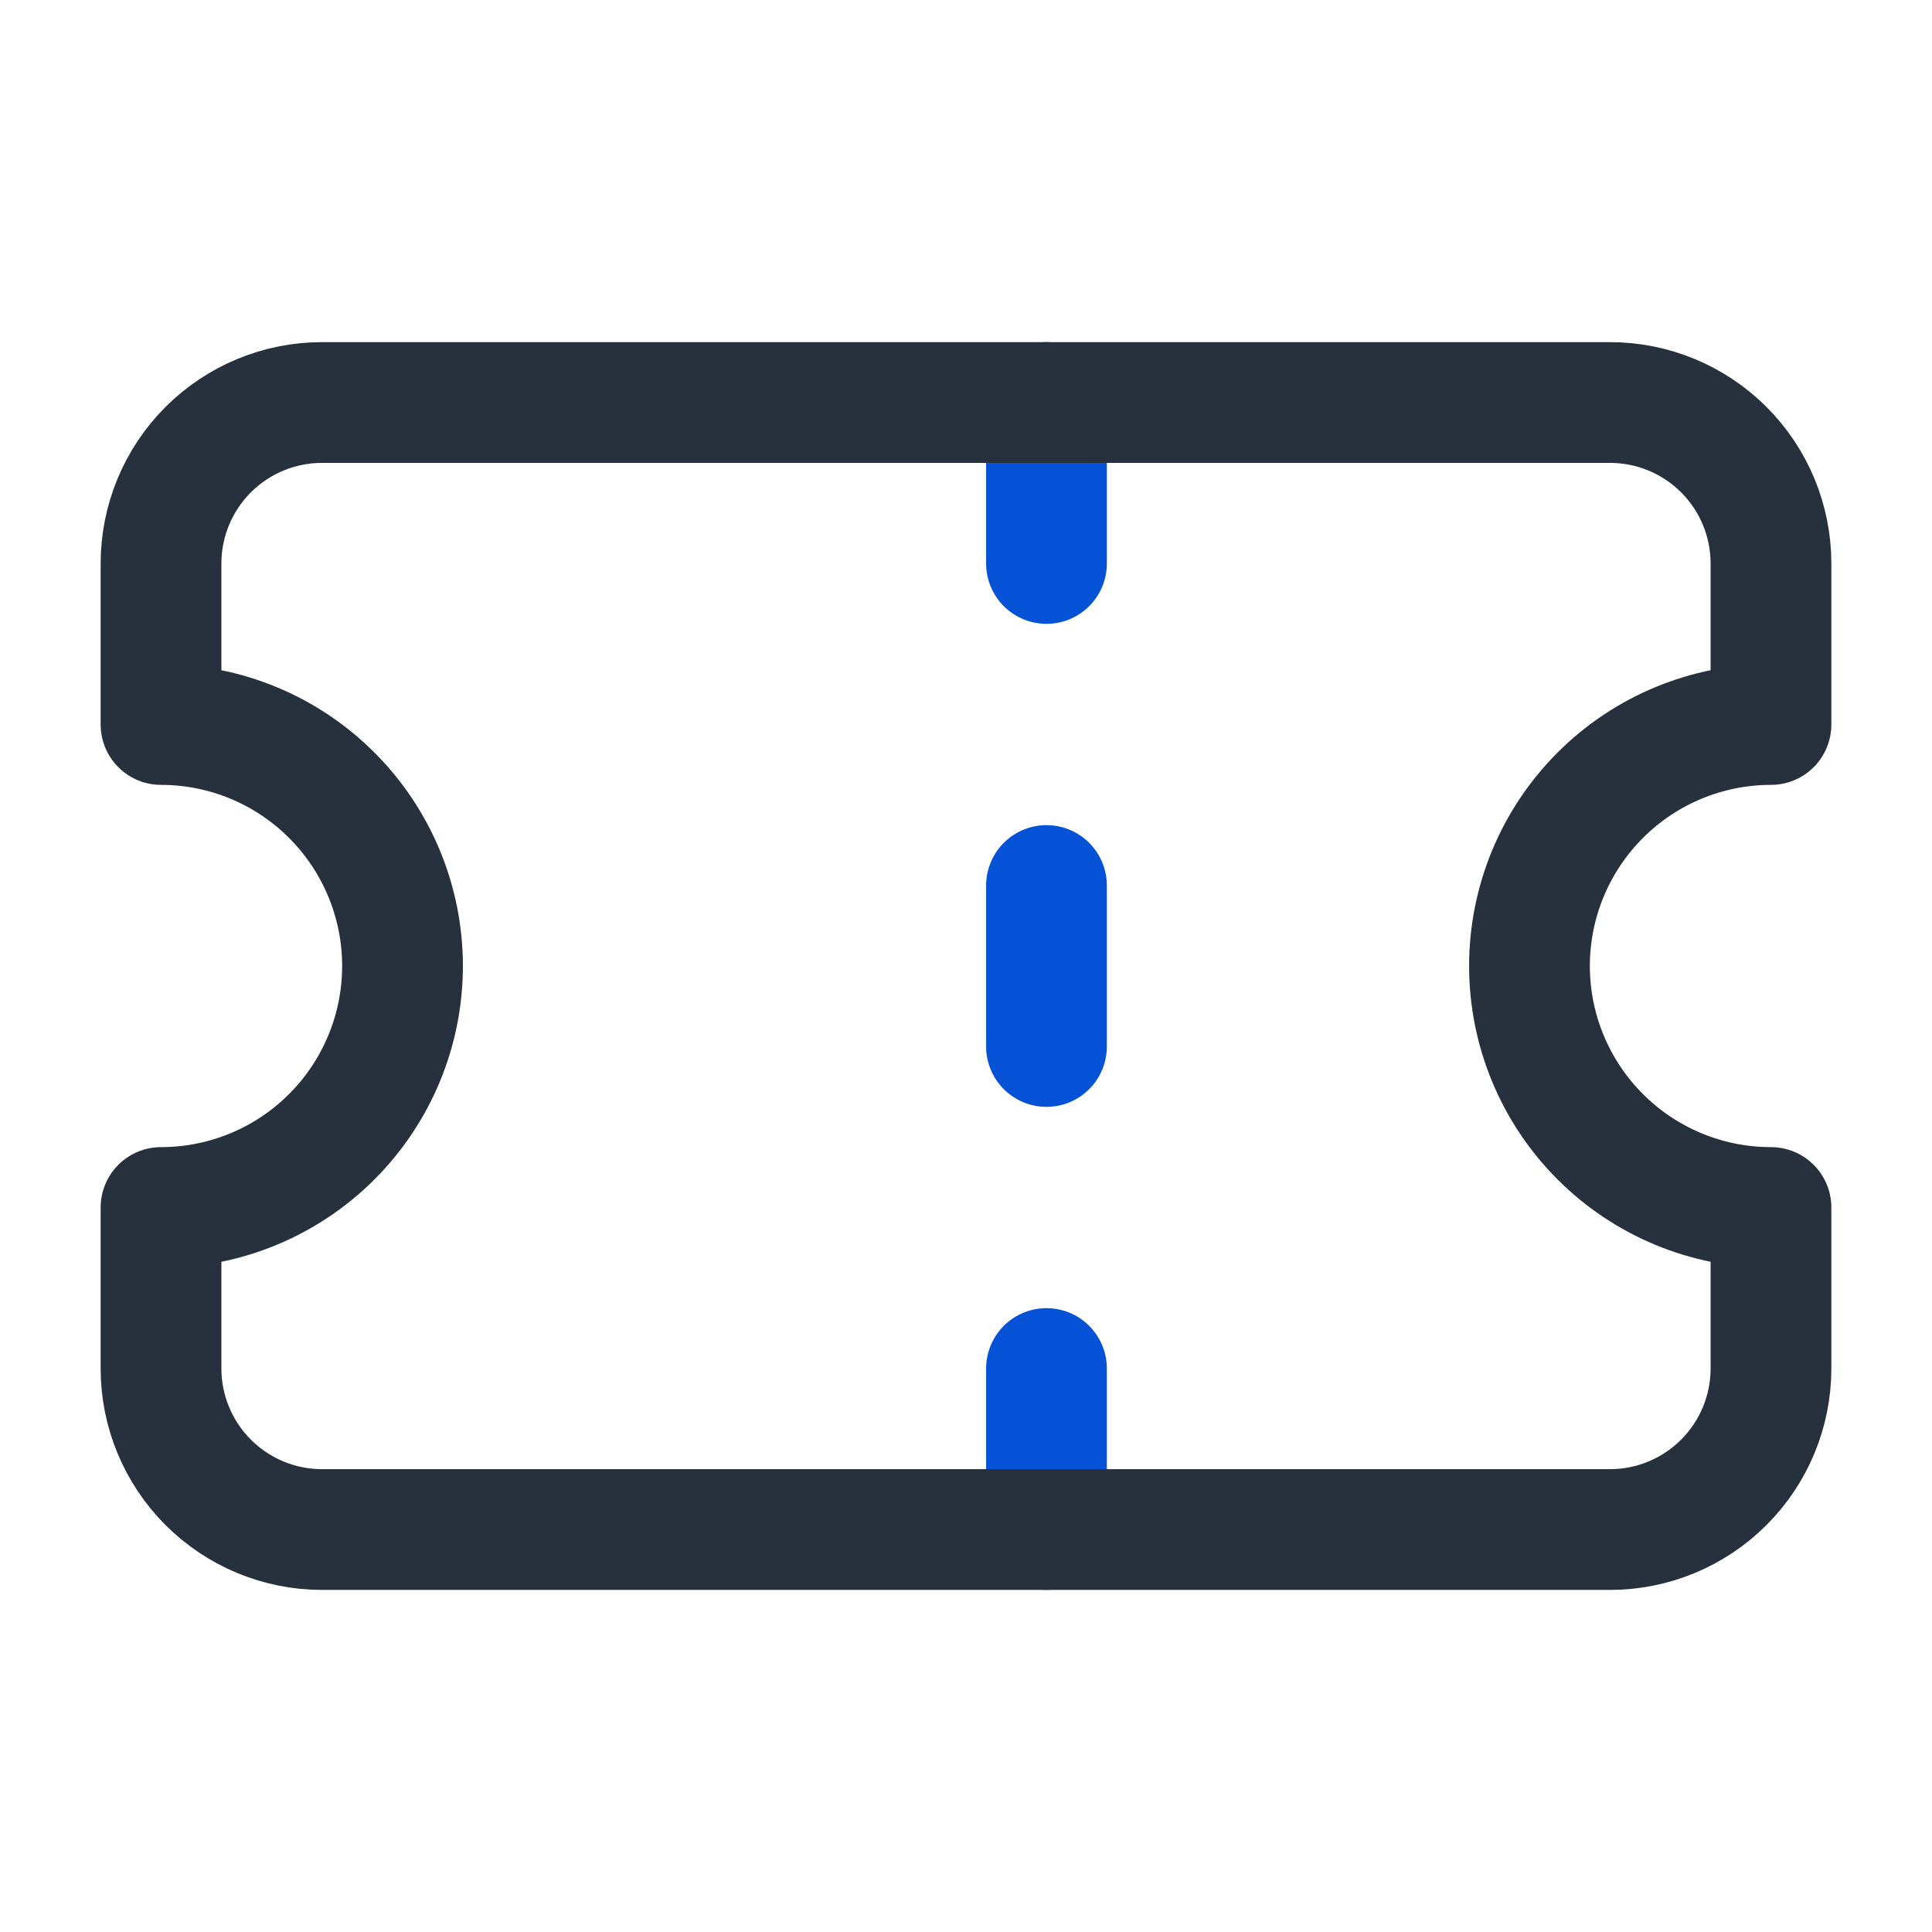 <svg width="32" height="32" viewBox="0 0 32 32" fill="none" xmlns="http://www.w3.org/2000/svg">
<path d="M17.333 6.667V9.333" stroke="#0552D6" stroke-width="2" stroke-linecap="round" stroke-linejoin="round"/>
<path d="M17.333 22.667V25.333" stroke="#0552D6" stroke-width="2" stroke-linecap="round" stroke-linejoin="round"/>
<path d="M17.333 14.667V17.333" stroke="#0552D6" stroke-width="2" stroke-linecap="round" stroke-linejoin="round"/>
<path d="M2.667 12C3.728 12 4.745 12.421 5.495 13.172C6.245 13.922 6.667 14.939 6.667 16C6.667 17.061 6.245 18.078 5.495 18.828C4.745 19.579 3.728 20 2.667 20V22.667C2.667 23.374 2.948 24.052 3.448 24.552C3.948 25.052 4.626 25.334 5.333 25.334H26.667C27.374 25.334 28.052 25.052 28.552 24.552C29.052 24.052 29.333 23.374 29.333 22.667V20C28.273 20 27.255 19.579 26.505 18.828C25.755 18.078 25.333 17.061 25.333 16C25.333 14.939 25.755 13.922 26.505 13.172C27.255 12.421 28.273 12 29.333 12V9.333C29.333 8.626 29.052 7.948 28.552 7.448C28.052 6.948 27.374 6.667 26.667 6.667H5.333C4.626 6.667 3.948 6.948 3.448 7.448C2.948 7.948 2.667 8.626 2.667 9.333V12Z" stroke="#27303D" stroke-width="2" stroke-linecap="round" stroke-linejoin="round"/>
</svg>
